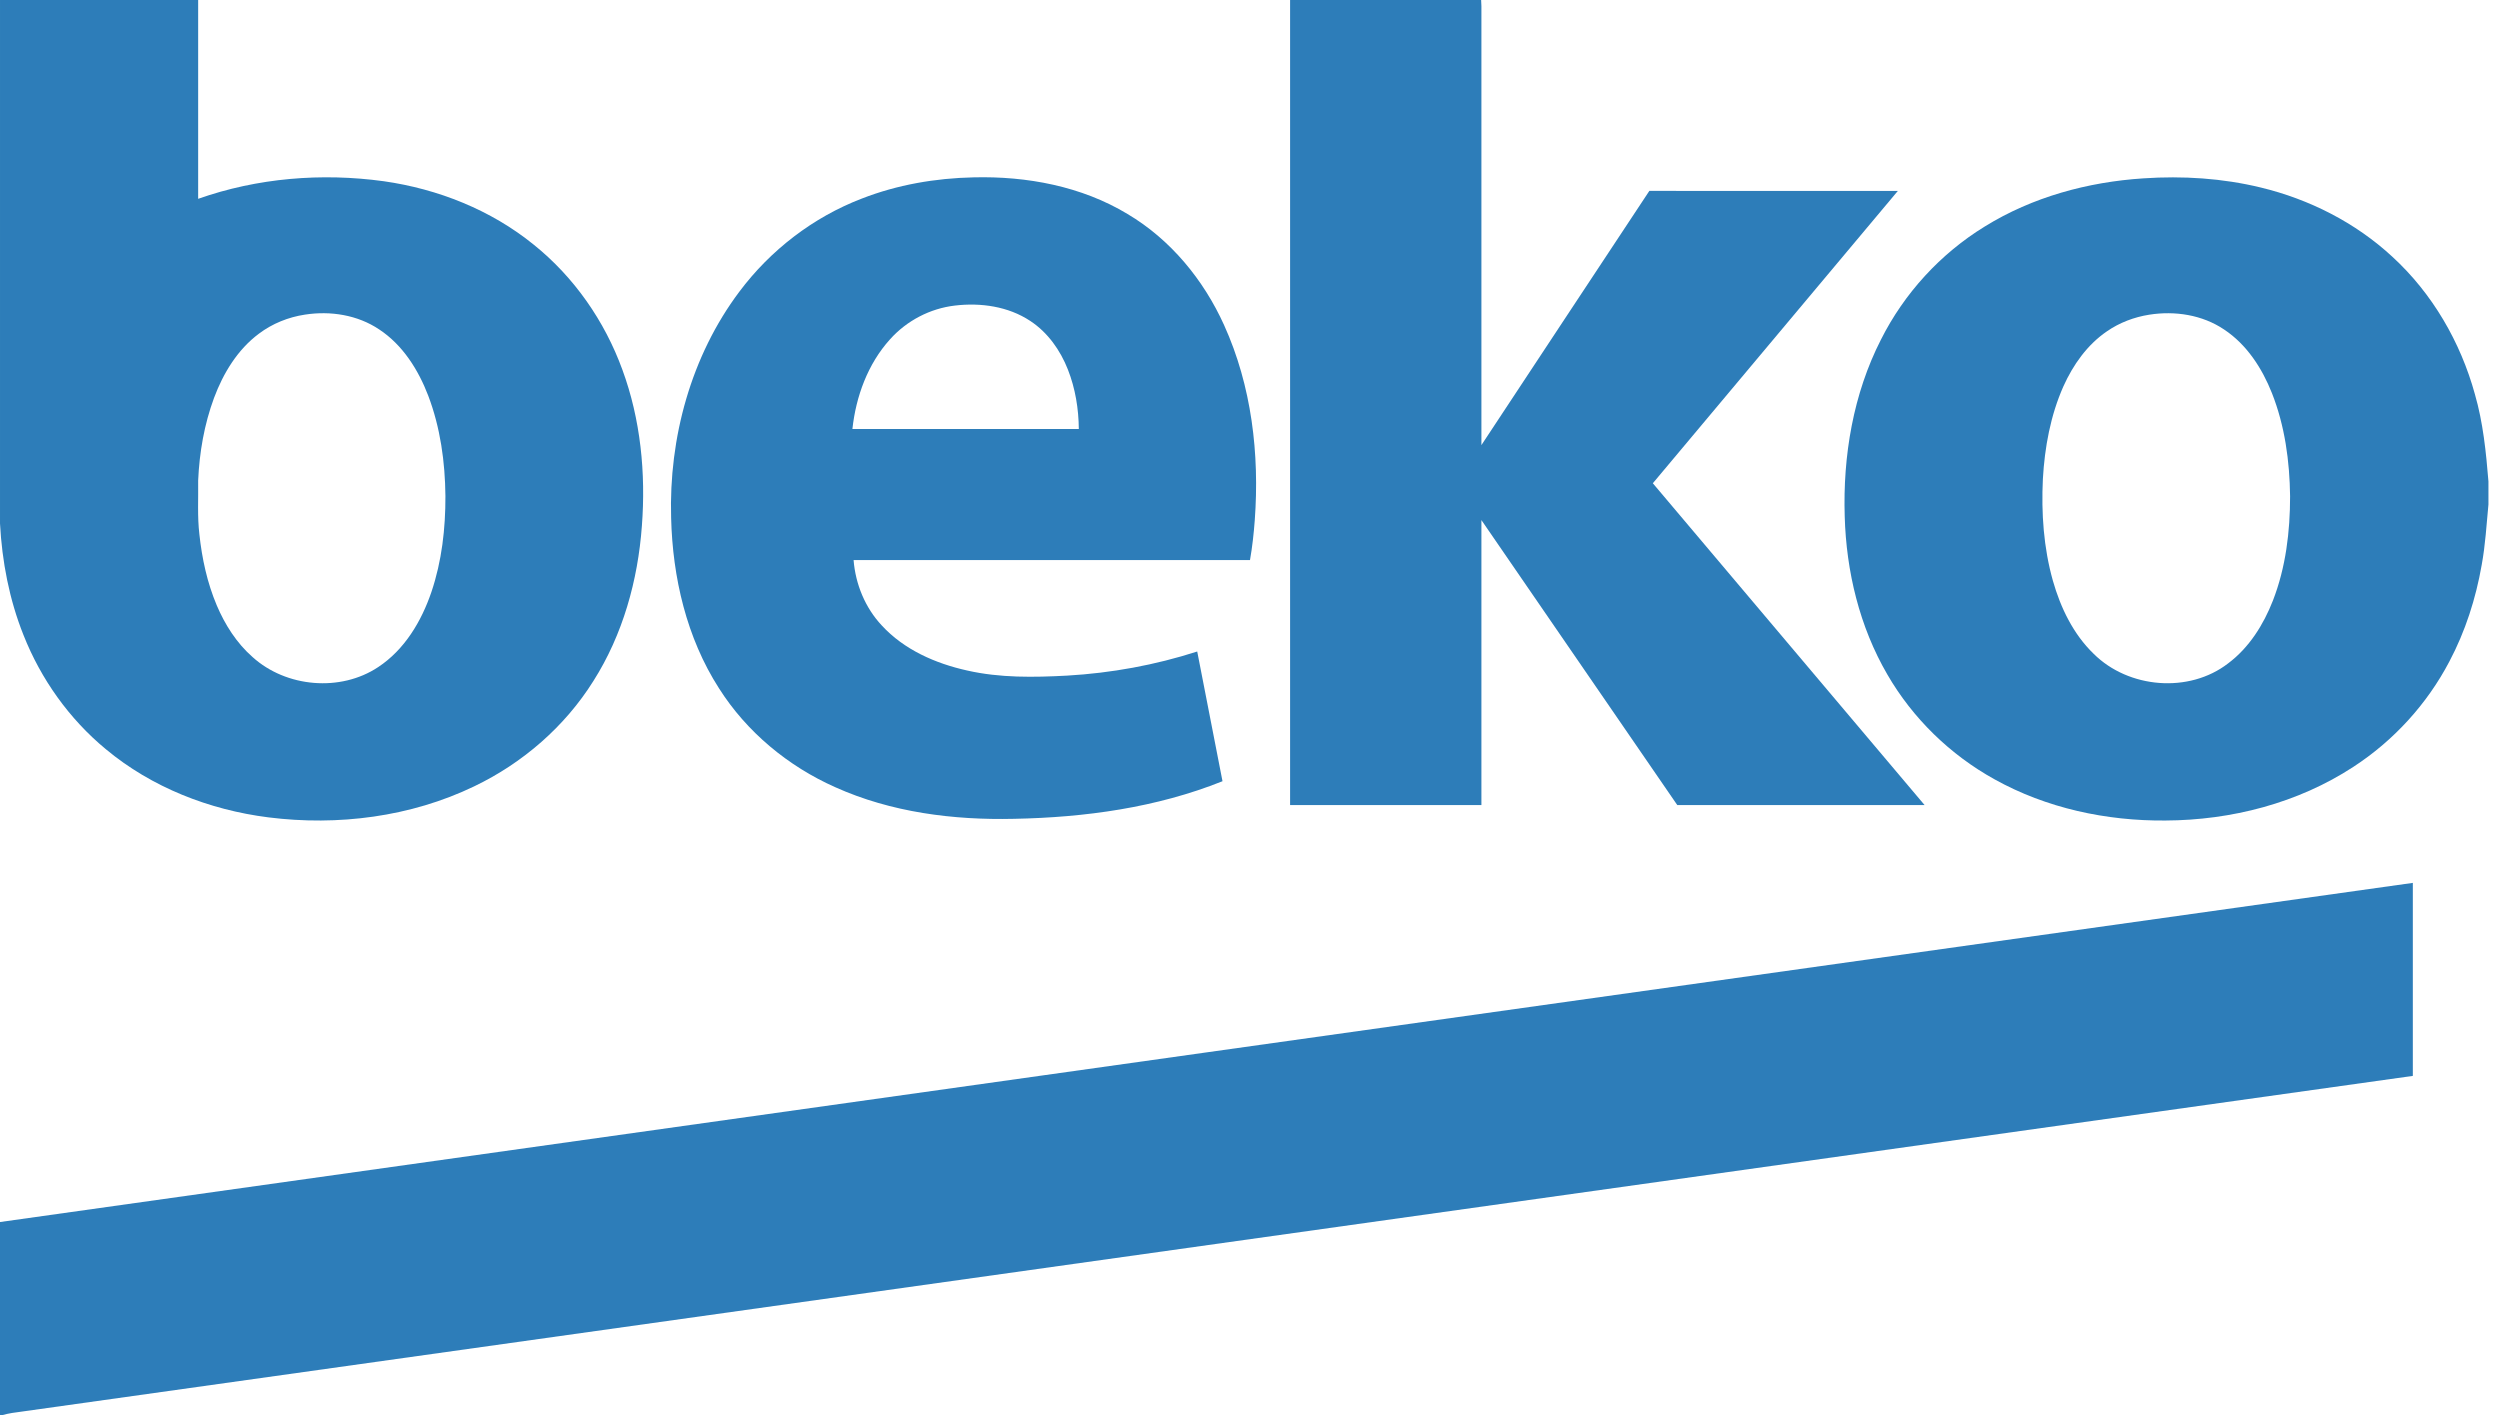<svg width="53" height="30" viewBox="0 0 53 30" fill="none" xmlns="http://www.w3.org/2000/svg">
<path d="M0 0H4.201C4.201 1.405 4.2 2.81 4.201 4.215C5.456 3.772 6.82 3.661 8.135 3.842C9.287 4.006 10.408 4.451 11.315 5.187C12.171 5.874 12.819 6.807 13.194 7.837C13.582 8.891 13.693 10.033 13.608 11.149C13.524 12.302 13.204 13.453 12.582 14.434C11.976 15.403 11.081 16.178 10.052 16.671C8.706 17.319 7.165 17.514 5.689 17.328C4.44 17.17 3.216 16.693 2.244 15.883C1.468 15.242 0.867 14.397 0.498 13.463C0.197 12.71 0.043 11.905 9.11115e-05 11.097V0H0ZM6.465 6.67C6.113 6.723 5.773 6.86 5.489 7.074C5.035 7.412 4.732 7.914 4.537 8.437C4.33 8.997 4.227 9.593 4.201 10.188C4.207 10.568 4.182 10.95 4.227 11.328C4.282 11.843 4.393 12.355 4.595 12.833C4.77 13.245 5.017 13.634 5.356 13.931C6.067 14.573 7.217 14.675 8.018 14.142C8.576 13.774 8.935 13.172 9.146 12.55C9.367 11.897 9.445 11.204 9.443 10.517C9.436 9.794 9.336 9.066 9.078 8.387C8.868 7.839 8.537 7.312 8.039 6.984C7.581 6.676 7.004 6.586 6.465 6.67Z" fill="#2D7DB9"/>
<path d="M27.35 0H31.4C31.403 0.044 31.404 0.088 31.406 0.131C31.406 3.233 31.406 6.334 31.406 9.436C32.593 7.64 33.777 5.842 34.966 4.047C36.722 4.049 38.478 4.047 40.234 4.048C38.504 6.114 36.771 8.179 35.04 10.245C36.959 12.52 38.882 14.792 40.801 17.067C39.053 17.068 37.306 17.067 35.558 17.067C34.173 15.054 32.791 13.039 31.406 11.026C31.405 13.04 31.406 15.053 31.406 17.067C30.054 17.067 28.702 17.067 27.35 17.067C27.349 11.378 27.35 5.689 27.35 0Z" fill="#2D7DB9"/>
<path d="M18.27 4.21C19.024 3.916 19.833 3.777 20.641 3.76C21.769 3.732 22.929 3.948 23.904 4.537C24.816 5.078 25.517 5.932 25.951 6.893C26.535 8.181 26.704 9.627 26.601 11.028C26.58 11.311 26.549 11.594 26.5 11.873C23.699 11.873 20.897 11.872 18.096 11.874C18.137 12.384 18.341 12.883 18.692 13.258C19.165 13.774 19.832 14.066 20.505 14.215C21.199 14.373 21.917 14.361 22.623 14.323C23.559 14.269 24.488 14.1 25.381 13.812C25.561 14.729 25.739 15.645 25.917 16.562C24.517 17.123 23 17.33 21.5 17.359C20.21 17.389 18.893 17.222 17.708 16.689C16.708 16.245 15.829 15.518 15.242 14.591C14.555 13.521 14.259 12.24 14.228 10.98C14.178 9.284 14.649 7.549 15.674 6.184C16.334 5.302 17.24 4.605 18.27 4.21ZM20.244 6.478C19.718 6.539 19.222 6.799 18.869 7.193C18.398 7.714 18.146 8.403 18.071 9.095C19.671 9.095 21.271 9.095 22.871 9.095C22.867 8.666 22.797 8.236 22.64 7.836C22.479 7.425 22.212 7.047 21.84 6.803C21.374 6.495 20.79 6.413 20.244 6.478Z" fill="#2D7DB9"/>
<path d="M42.077 4.802C43.087 4.176 44.264 3.857 45.443 3.781C46.274 3.725 47.116 3.778 47.927 3.975C48.959 4.224 49.938 4.72 50.719 5.444C51.566 6.221 52.164 7.252 52.468 8.358C52.642 8.959 52.704 9.584 52.755 10.206V10.694C52.714 11.122 52.69 11.552 52.612 11.976C52.488 12.688 52.265 13.385 51.926 14.025C51.453 14.927 50.745 15.702 49.892 16.257C48.717 17.026 47.304 17.389 45.907 17.395C44.654 17.406 43.385 17.134 42.285 16.522C41.346 16.003 40.548 15.228 40.011 14.298C39.422 13.286 39.141 12.114 39.108 10.949C39.068 9.664 39.288 8.352 39.876 7.2C40.369 6.218 41.14 5.376 42.077 4.802ZM45.561 6.672C45.242 6.723 44.933 6.84 44.667 7.024C44.249 7.309 43.949 7.735 43.744 8.191C43.47 8.809 43.347 9.483 43.309 10.154C43.274 10.877 43.324 11.611 43.521 12.311C43.684 12.884 43.953 13.443 44.386 13.861C45.124 14.595 46.406 14.705 47.236 14.064C47.681 13.731 47.986 13.244 48.186 12.732C48.459 12.03 48.55 11.27 48.55 10.521C48.541 9.778 48.439 9.027 48.165 8.334C47.956 7.807 47.632 7.305 47.153 6.987C46.691 6.674 46.106 6.585 45.561 6.672Z" fill="#2D7DB9"/>
<path d="M0 25.907C17.05 23.508 34.102 21.113 51.152 18.717C51.153 20.081 51.152 21.445 51.152 22.809C34.257 25.181 17.363 27.553 0.468 29.925C0.327 29.942 0.186 29.962 0.049 30H0V25.907V25.907Z" fill="#2D7DB9"/>
</svg>
